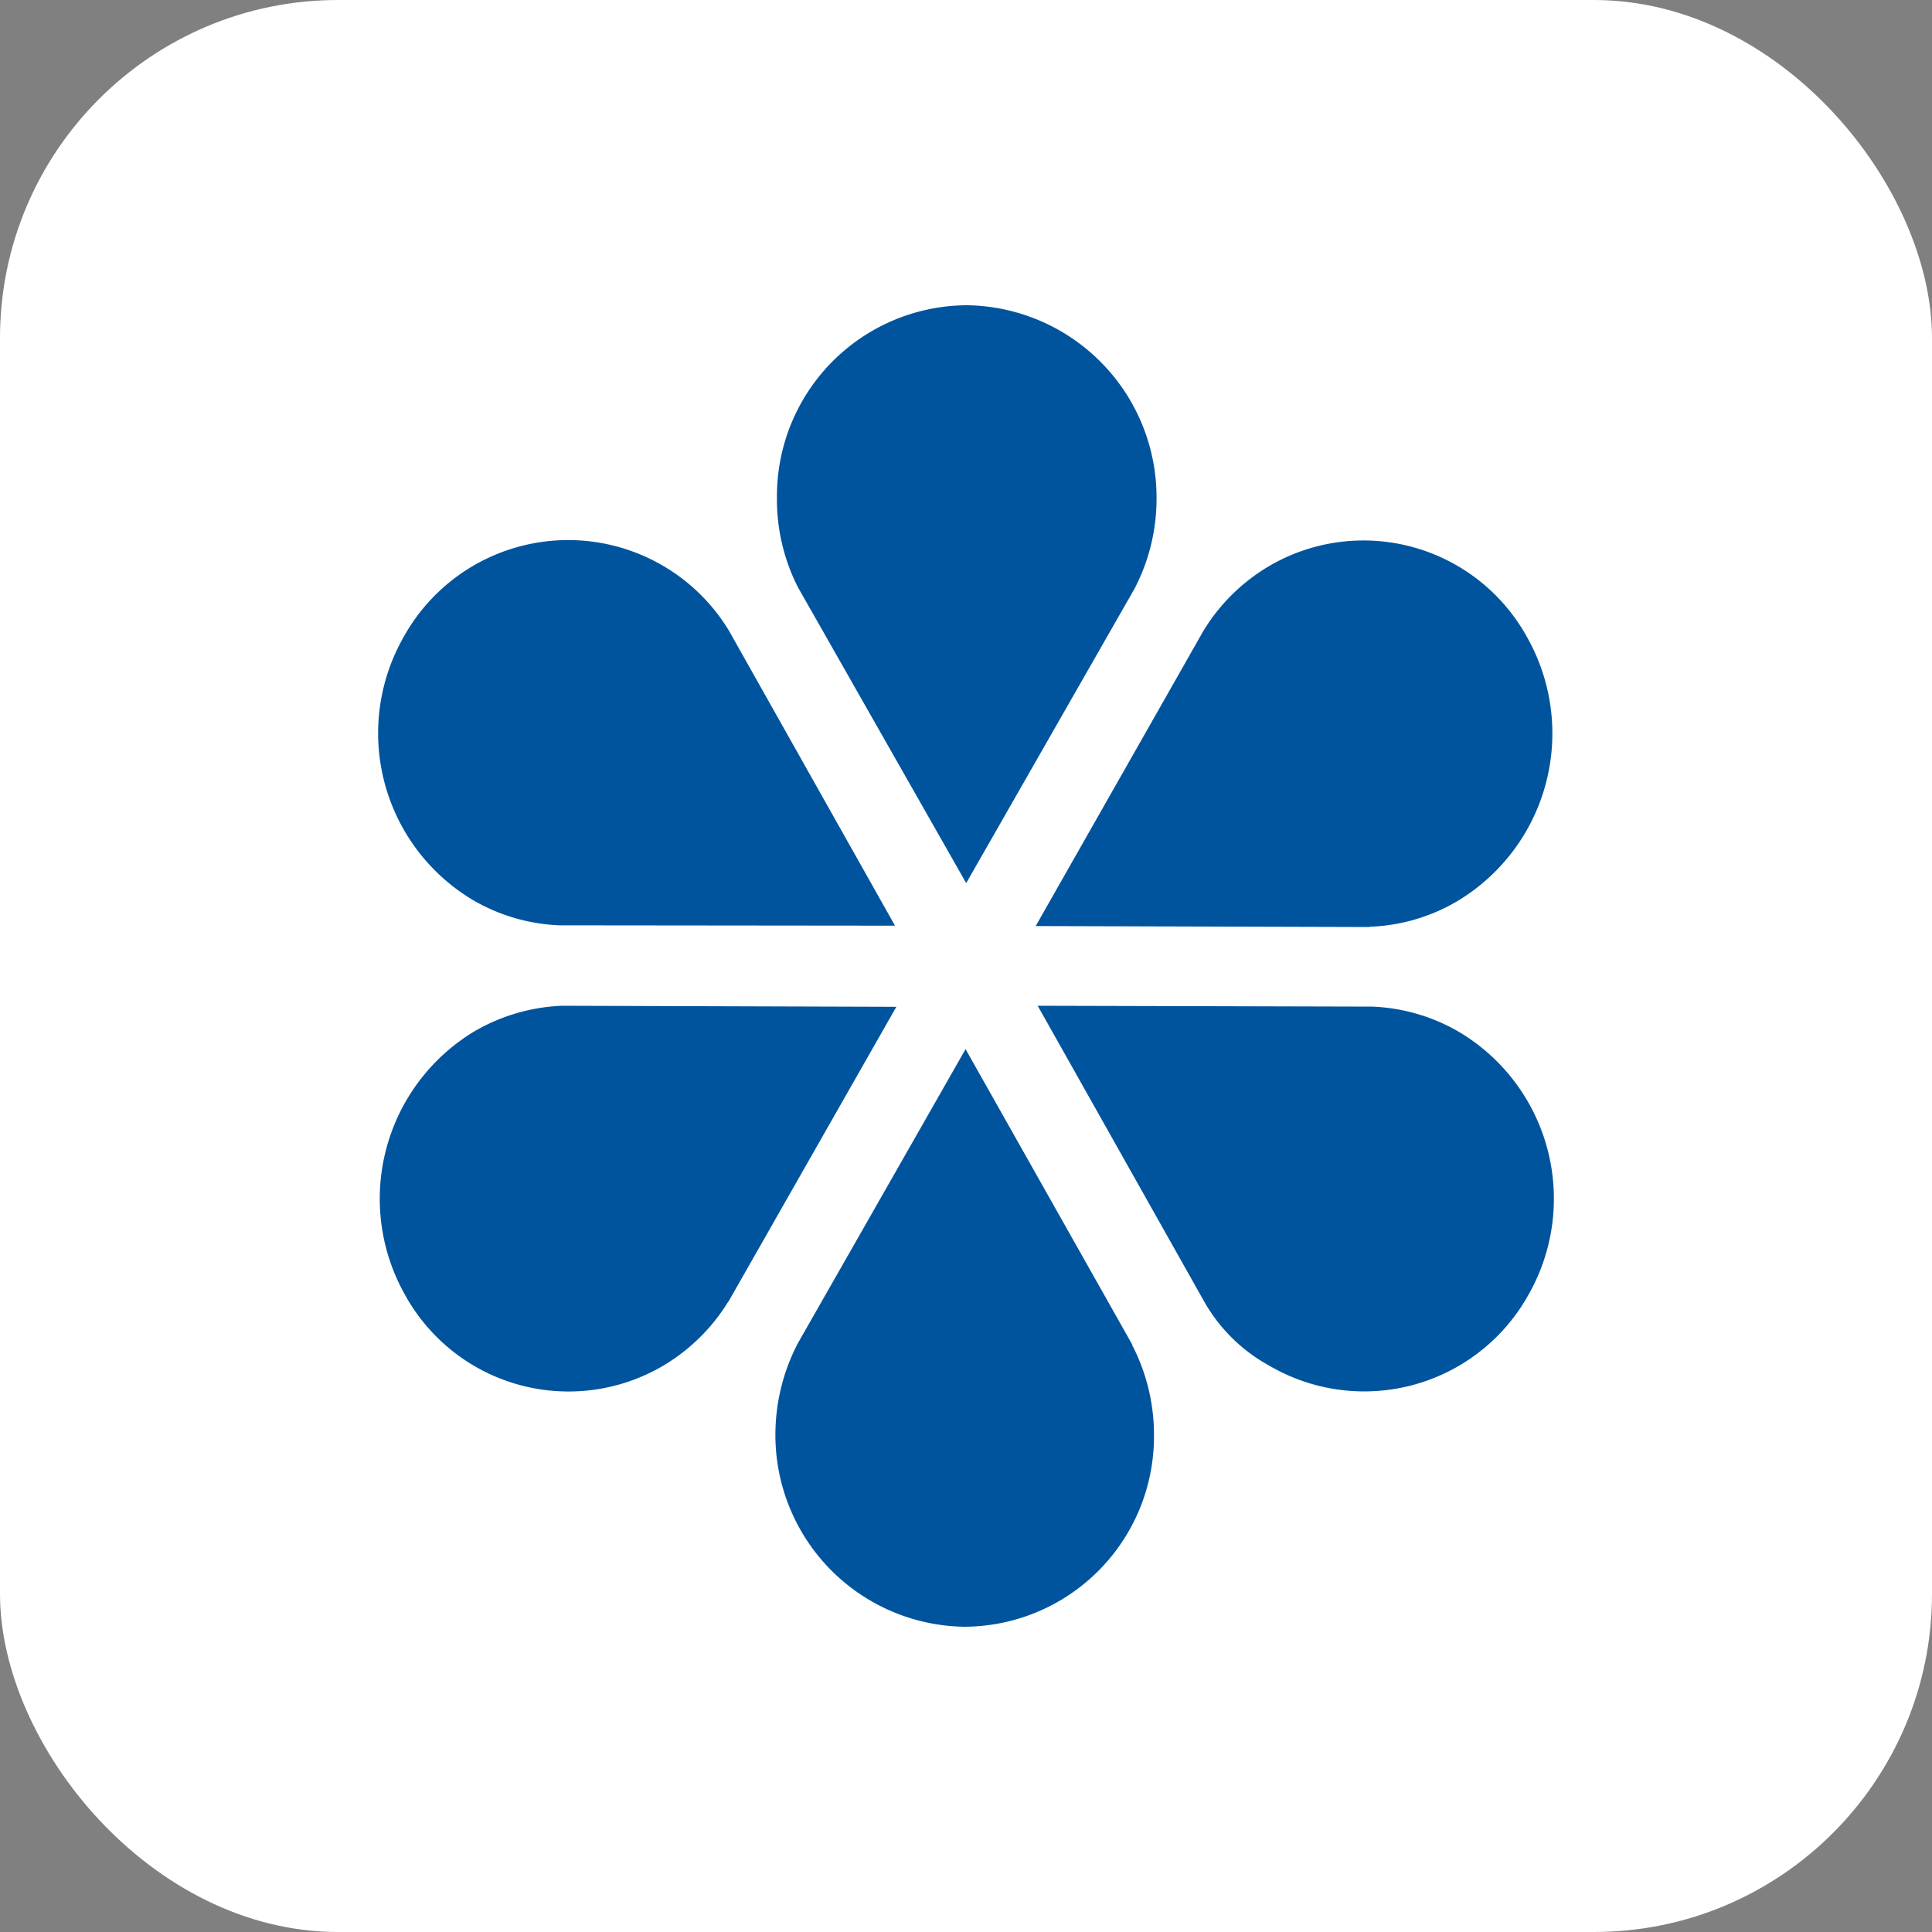<svg xmlns="http://www.w3.org/2000/svg" width="40" height="40" viewBox="0 0 40 40">
  <rect x="0" y="0" width="40" height="40" fill="#808080" stroke="none"/>
  <g id="Group_15311" data-name="Group 15311" transform="translate(-1330 -1013)">
    <rect id="Rectangle_2725" data-name="Rectangle 2725" width="40" height="40" rx="7" transform="translate(1330 1013)" fill="#fff"/>
    <g id="Group_7" data-name="Group 7" transform="translate(1337.831 1019.32)">
      <path id="Fill_35" data-name="Fill 35" d="M1.944,7.441a3.849,3.849,0,0,0,1.819.533h0l6.936.007L7.259,1.87l0,0A3.893,3.893,0,0,0,.534,1.99a4.021,4.021,0,0,0,1.409,5.45" transform="translate(0 4.864)" fill="#00549e"/>
      <path id="Fill_36" data-name="Fill 36" d="M0,3.969A4,4,0,0,0,.435,5.84h0l3.483,6.124L7.4,5.874h0a4.023,4.023,0,0,0,.459-1.867A3.979,3.979,0,0,0,3.937,0,3.949,3.949,0,0,0,0,3.969" transform="translate(8.255)" fill="#00549e"/>
      <path id="Fill_37" data-name="Fill 37" d="M4.838.53A3.931,3.931,0,0,0,3.476,1.868h0L0,7.986l6.915.02V8a3.826,3.826,0,0,0,1.815-.53,4.049,4.049,0,0,0,1.447-5.458A3.865,3.865,0,0,0,4.838.53" transform="translate(13.612 4.867)" fill="#00549e"/>
      <path id="Fill_38" data-name="Fill 38" d="M8.741.552A3.859,3.859,0,0,0,6.923.018l.006,0L0,0,3.44,6.111h0a3.453,3.453,0,0,0,1.354,1.34A3.89,3.89,0,0,0,10.152,6,4.019,4.019,0,0,0,8.741.552" transform="translate(13.653 14.503)" fill="#00549e"/>
      <path id="Fill_39" data-name="Fill 39" d="M7.838,7.99a4.038,4.038,0,0,0-.456-1.871l.007,0L3.937,0,.464,6.091l0,0A4.1,4.1,0,0,0,0,7.954a3.968,3.968,0,0,0,3.913,4.005A3.94,3.94,0,0,0,7.838,7.99" transform="translate(8.223 15.401)" fill="#00549e"/>
      <path id="Fill_40" data-name="Fill 40" d="M5.854,7.46A3.937,3.937,0,0,0,7.216,6.122v.007L10.694.022,3.781,0V0A3.912,3.912,0,0,0,1.966.525,4.046,4.046,0,0,0,.519,5.981,3.864,3.864,0,0,0,5.854,7.46" transform="translate(0.033 14.503)" fill="#00549e"/>
    </g>
  </g>
</svg>
